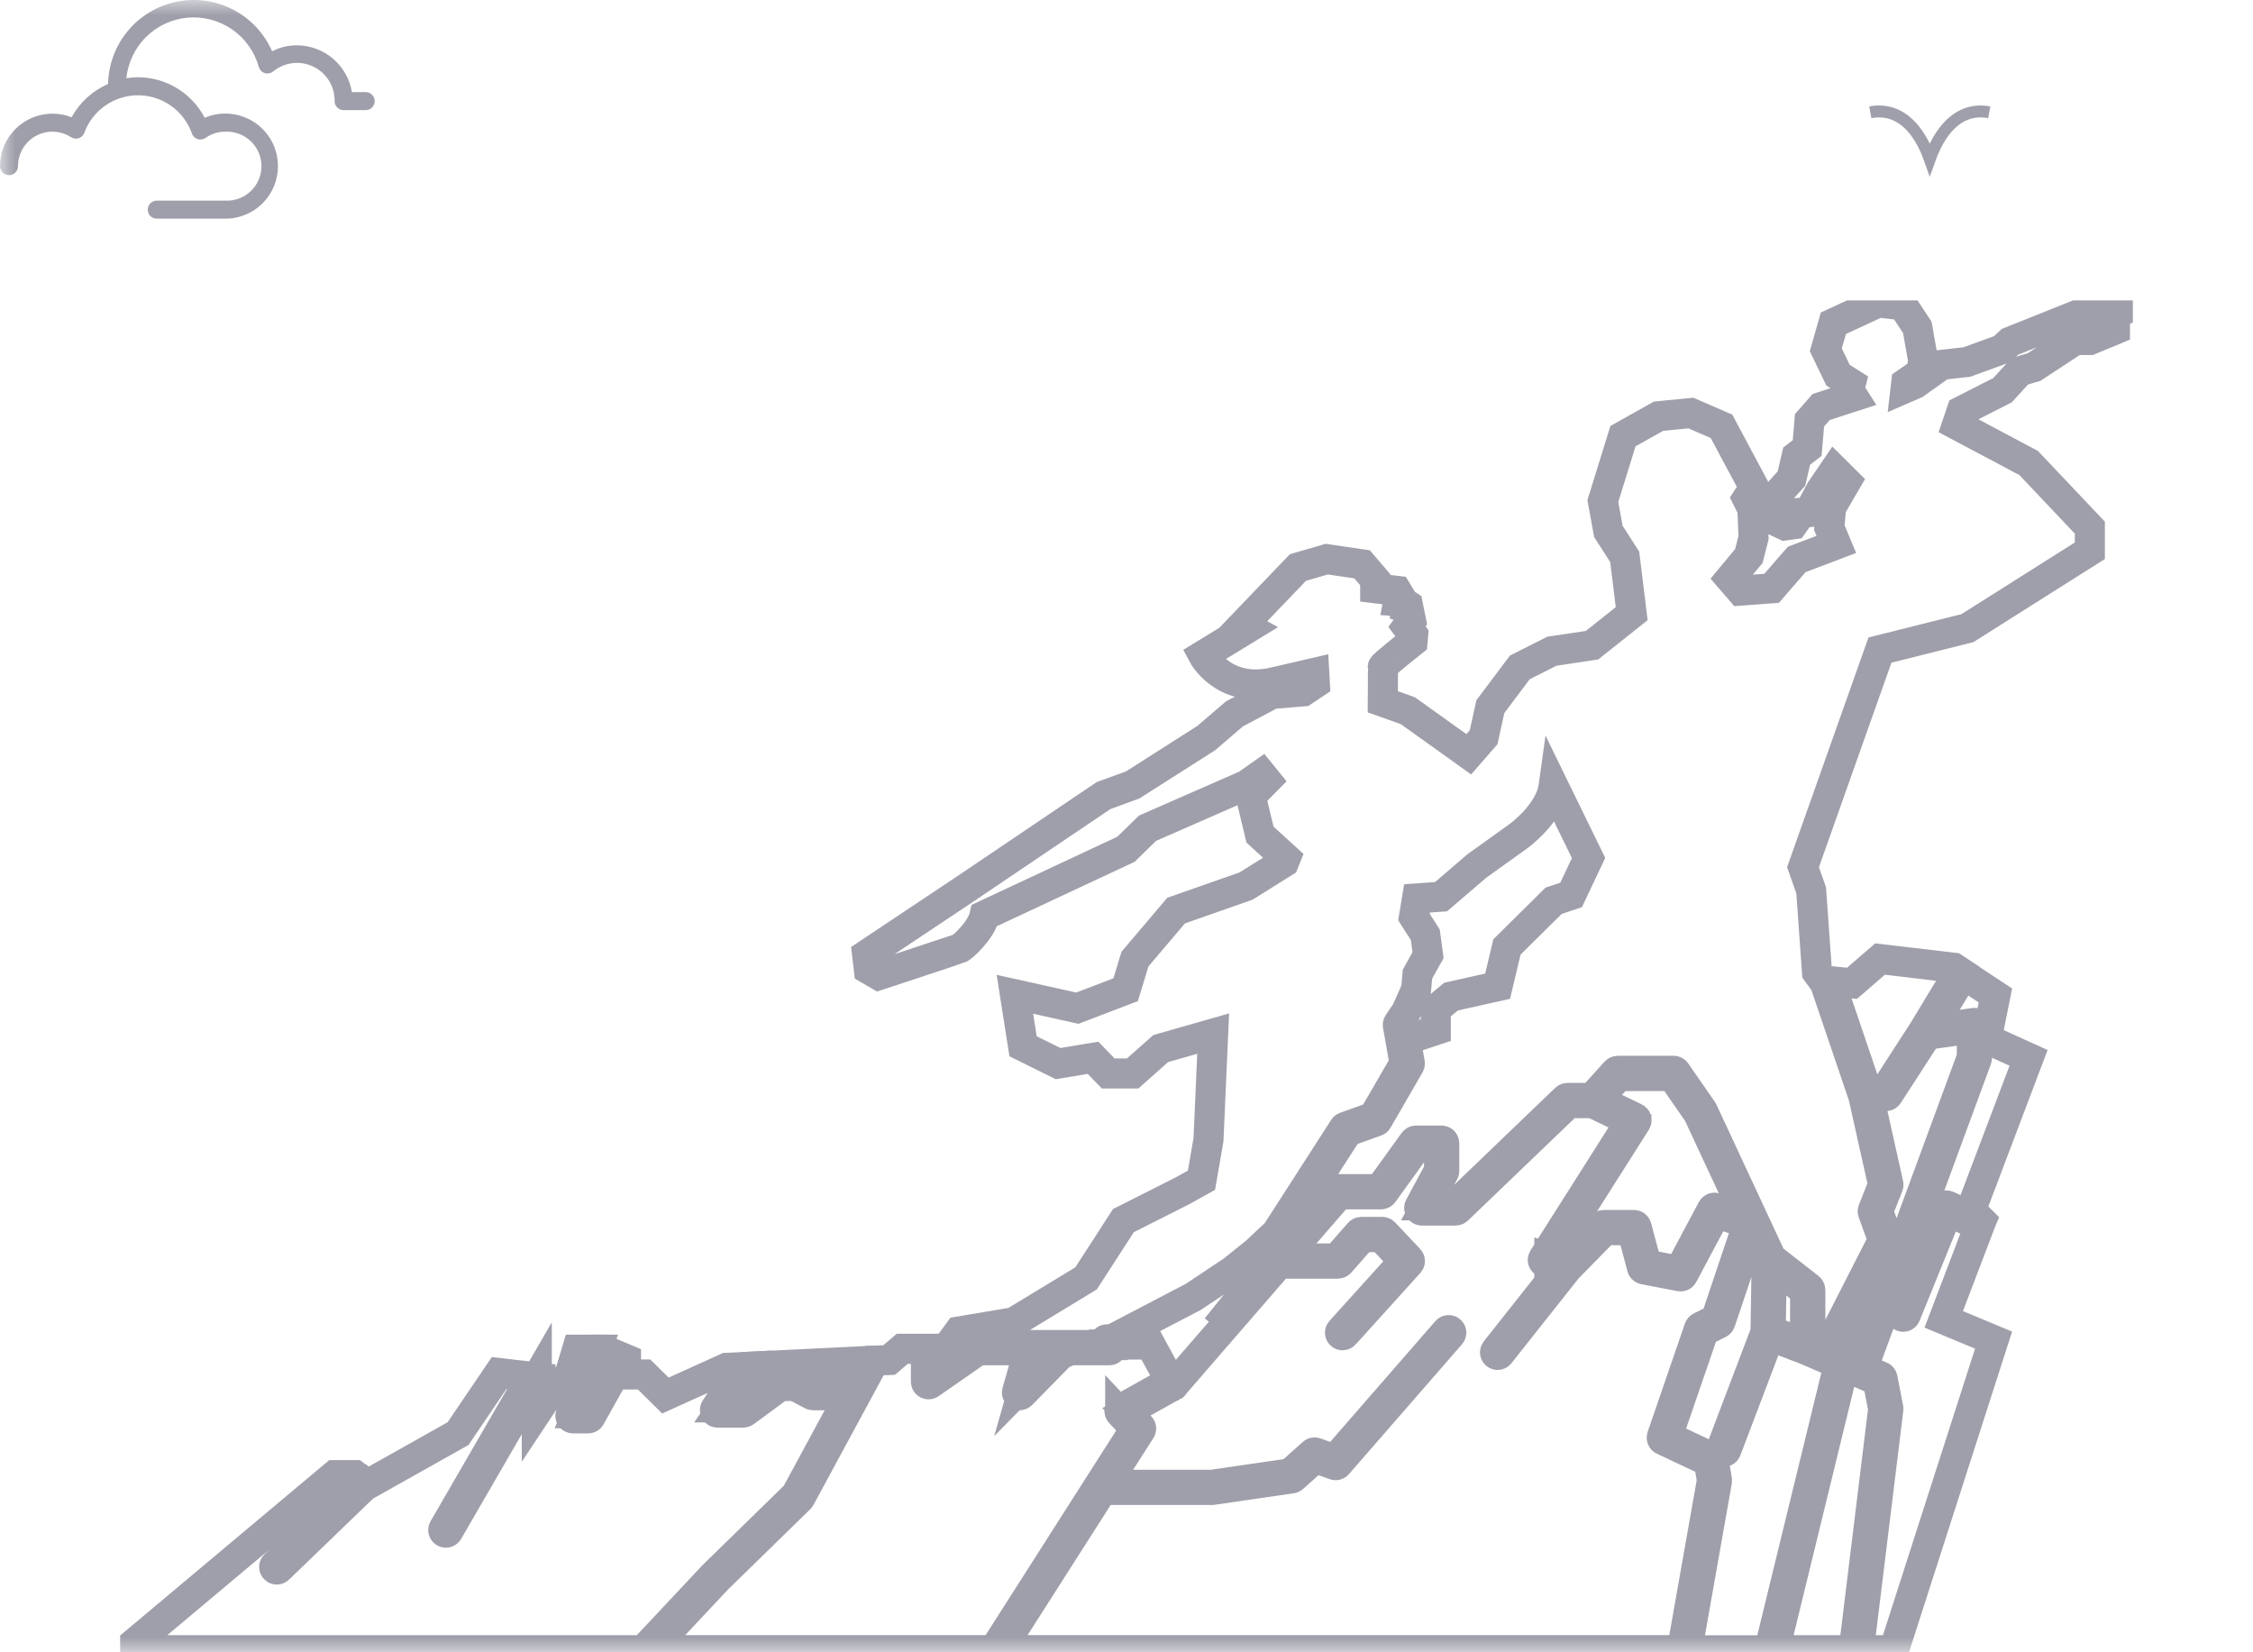<svg width="75" height="55" viewBox="0 0 75 55" fill="none" xmlns="http://www.w3.org/2000/svg">
<mask id="mask0_1_2268" style="mask-type:alpha" maskUnits="userSpaceOnUse" x="0" y="0" width="75" height="55">
<rect width="75" height="55" fill="#D9D9D9"/>
</mask>
<g mask="url(#mask0_1_2268)">
<path d="M2.383 3.903C2.18 3.823 1.964 3.782 1.746 3.783C1.283 3.784 0.84 3.968 0.512 4.296C0.185 4.623 0.001 5.067 0 5.53C0 5.609 0.032 5.686 0.088 5.742C0.144 5.798 0.22 5.83 0.3 5.83C0.38 5.83 0.456 5.798 0.512 5.742C0.569 5.686 0.6 5.609 0.6 5.53C0.6 5.324 0.655 5.122 0.759 4.944C0.864 4.767 1.015 4.622 1.196 4.523C1.376 4.424 1.58 4.376 1.786 4.384C1.992 4.392 2.192 4.455 2.365 4.567C2.402 4.591 2.445 4.607 2.49 4.612C2.534 4.618 2.58 4.614 2.623 4.6C2.665 4.585 2.704 4.561 2.737 4.529C2.769 4.498 2.793 4.459 2.809 4.416C2.944 4.049 3.19 3.732 3.512 3.51C3.834 3.287 4.217 3.169 4.608 3.172C5 3.175 5.381 3.299 5.699 3.526C6.018 3.754 6.259 4.074 6.388 4.443C6.404 4.487 6.429 4.526 6.461 4.559C6.494 4.591 6.534 4.615 6.578 4.63C6.622 4.644 6.668 4.648 6.714 4.641C6.76 4.634 6.804 4.617 6.842 4.591C7.033 4.455 7.261 4.383 7.496 4.383C7.651 4.376 7.807 4.399 7.953 4.453C8.099 4.507 8.233 4.591 8.346 4.698C8.459 4.805 8.549 4.935 8.611 5.078C8.672 5.221 8.704 5.375 8.704 5.531C8.704 5.687 8.672 5.841 8.611 5.985C8.549 6.128 8.459 6.257 8.346 6.364C8.233 6.472 8.099 6.555 7.953 6.609C7.807 6.663 7.651 6.687 7.496 6.679H5.218C5.139 6.679 5.062 6.711 5.006 6.767C4.95 6.823 4.918 6.899 4.918 6.979C4.918 7.059 4.95 7.135 5.006 7.191C5.062 7.248 5.139 7.279 5.218 7.279H7.496C7.756 7.28 8.012 7.223 8.247 7.113C8.483 7.002 8.69 6.841 8.855 6.64C9.02 6.439 9.138 6.204 9.2 5.952C9.263 5.7 9.269 5.437 9.217 5.182C9.166 4.927 9.058 4.687 8.902 4.48C8.746 4.272 8.546 4.101 8.315 3.981C8.085 3.86 7.831 3.792 7.572 3.782C7.312 3.771 7.053 3.819 6.815 3.921C6.603 3.515 6.284 3.175 5.893 2.937C5.501 2.699 5.052 2.572 4.594 2.571C4.464 2.573 4.335 2.584 4.207 2.604C4.26 2.082 4.493 1.594 4.867 1.226C5.241 0.858 5.732 0.632 6.255 0.587C6.778 0.543 7.3 0.683 7.731 0.982C8.162 1.282 8.475 1.723 8.615 2.229C8.629 2.277 8.654 2.32 8.688 2.356C8.723 2.392 8.766 2.418 8.813 2.433C8.86 2.448 8.911 2.451 8.959 2.441C9.008 2.432 9.054 2.41 9.092 2.379C9.277 2.227 9.501 2.131 9.738 2.103C9.975 2.074 10.216 2.114 10.431 2.218C10.646 2.322 10.827 2.485 10.953 2.689C11.078 2.892 11.143 3.127 11.139 3.366C11.139 3.446 11.17 3.522 11.226 3.578C11.283 3.635 11.359 3.666 11.439 3.666H12.174C12.253 3.666 12.33 3.635 12.386 3.578C12.442 3.522 12.474 3.446 12.474 3.366C12.474 3.287 12.442 3.21 12.386 3.154C12.33 3.098 12.253 3.066 12.174 3.066H11.715C11.643 2.632 11.419 2.236 11.084 1.951C10.748 1.666 10.322 1.509 9.881 1.509C9.595 1.508 9.313 1.576 9.059 1.707C8.798 1.112 8.342 0.623 7.766 0.323C7.189 0.022 6.528 -0.072 5.89 0.055C5.253 0.182 4.678 0.523 4.261 1.022C3.844 1.52 3.61 2.146 3.598 2.796C3.081 3.02 2.653 3.41 2.383 3.903Z" fill="#9E9FAA"/>
<path d="M62.261 3.737C63.314 3.545 63.928 4.412 64.24 5.294C64.556 4.408 65.172 3.545 66.22 3.737" stroke="#9E9FAA" stroke-width="0.396" stroke-miterlimit="10"/>
<g clip-path="url(#clip0_1_2268)">
<path d="M61.032 44.898C61.017 44.928 60.986 44.946 60.953 44.946H60.596L61.355 45.273L61.85 45.486L65.64 35.195V34.233L64.15 34.444L62.852 36.447C62.827 36.488 62.771 36.499 62.732 36.474C62.691 36.449 62.679 36.394 62.705 36.355L64.024 34.319L65.221 32.338L65.03 32.212L62.584 31.924L61.652 32.731L61.07 32.673L60.937 32.727L62.2 36.45C62.2 36.45 62.202 36.456 62.203 36.459L62.863 39.419C62.868 39.436 62.866 39.453 62.859 39.47L62.522 40.324L62.861 41.254C62.869 41.277 62.868 41.302 62.856 41.323L61.032 44.898Z" stroke="#9E9FAA" stroke-miterlimit="10"/>
<path d="M58.981 42.114L58.946 44.3L60.089 44.734V42.979L58.981 42.114Z" stroke="#9E9FAA" stroke-miterlimit="10"/>
<path d="M62.506 45.959L61.379 45.472L59.071 54.93H61.706L62.689 46.899L62.506 45.959Z" stroke="#9E9FAA" stroke-miterlimit="10"/>
<path d="M56.877 48.647L55.366 47.936C55.326 47.917 55.306 47.871 55.32 47.829L56.563 44.216C56.57 44.195 56.586 44.177 56.607 44.167L57.118 43.914L58.192 40.718L57.117 40.39L56.025 42.441C56.006 42.475 55.969 42.493 55.931 42.486L54.728 42.256C54.696 42.249 54.669 42.225 54.66 42.193L54.329 40.95H53.423L52.171 42.227L49.922 45.068C49.905 45.09 49.88 45.102 49.853 45.102C49.835 45.102 49.815 45.096 49.799 45.083C49.761 45.054 49.755 44.999 49.785 44.961L51.961 42.211L51.416 42.02C51.39 42.012 51.37 41.992 51.362 41.967C51.353 41.942 51.356 41.915 51.37 41.893L54.269 37.323L53.017 36.72H52.218L48.517 40.271C48.5 40.286 48.479 40.295 48.456 40.295H47.331C47.3 40.295 47.272 40.279 47.256 40.252C47.24 40.226 47.239 40.194 47.253 40.167L47.904 38.956V38.141H47.182L46.045 39.719C46.028 39.742 46.002 39.756 45.974 39.756H44.578L42.729 41.89H44.499L45.25 41.035C45.267 41.017 45.291 41.006 45.316 41.006H46.015C46.039 41.006 46.062 41.016 46.079 41.034L46.913 41.918C46.944 41.95 46.944 42.001 46.913 42.034L44.758 44.418C44.741 44.438 44.717 44.448 44.693 44.448C44.672 44.448 44.652 44.441 44.635 44.425C44.599 44.393 44.595 44.338 44.628 44.303L46.729 41.978L45.975 41.18H45.355L44.604 42.034C44.587 42.053 44.563 42.064 44.537 42.064H42.578L39.073 46.109C39.073 46.109 39.07 46.11 39.07 46.112C39.067 46.114 39.064 46.117 39.061 46.119C39.06 46.12 39.057 46.121 39.054 46.123C39.053 46.123 39.051 46.126 39.05 46.126L37.497 46.994L37.965 47.491C37.992 47.519 37.996 47.562 37.975 47.596L36.809 49.424H40.341L42.948 49.044L43.704 48.369C43.728 48.348 43.762 48.341 43.792 48.352L44.434 48.582L48.16 44.303C48.191 44.267 48.246 44.263 48.283 44.295C48.32 44.326 48.324 44.38 48.292 44.417L44.527 48.741C44.503 48.768 44.465 48.779 44.431 48.766L43.782 48.533L43.045 49.19C43.033 49.201 43.017 49.208 43 49.211L40.361 49.595C40.361 49.595 40.352 49.595 40.348 49.595H36.7L33.295 54.928H55.989L56.988 49.277L56.882 48.644L56.877 48.647Z" stroke="#9E9FAA" stroke-miterlimit="10"/>
<path d="M37.29 47.032C37.272 47.012 37.263 46.986 37.268 46.961C37.272 46.934 37.288 46.911 37.312 46.899L38.928 45.995L38.942 45.938L38.295 44.755H36.979L37.008 44.828C37.02 44.855 37.015 44.885 37 44.908C36.984 44.932 36.956 44.946 36.928 44.946H35.627L35.31 45.085L34.002 46.418C33.985 46.434 33.962 46.444 33.94 46.444C33.924 46.444 33.91 46.44 33.896 46.433C33.862 46.413 33.845 46.373 33.855 46.335L34.25 44.946H32.568L30.96 46.064C30.933 46.082 30.899 46.085 30.869 46.07C30.841 46.054 30.823 46.025 30.823 45.992V44.897H30.036L29.6 45.271L29.111 45.291L26.64 49.856C26.636 49.863 26.63 49.87 26.625 49.877L23.869 52.569L21.655 54.928H33.084L37.788 47.558L37.29 47.031V47.032Z" stroke="#9E9FAA" stroke-miterlimit="10"/>
<path d="M35.203 44.946H34.431L34.115 46.053L35.195 44.953C35.195 44.953 35.201 44.949 35.202 44.946H35.203Z" stroke="#9E9FAA" stroke-miterlimit="10"/>
<path d="M24.711 46.848L25.891 45.981C25.906 45.97 25.923 45.964 25.943 45.964H26.487C26.502 45.964 26.516 45.967 26.528 45.974L27.091 46.272H28.384L28.91 45.301H28.903L24.961 45.494L24.049 46.848H24.711Z" stroke="#9E9FAA" stroke-miterlimit="10"/>
<path d="M66.135 34.577L66.425 33.136L65.364 32.436L64.265 34.255L65.714 34.05C65.74 34.045 65.765 34.054 65.783 34.069C65.803 34.086 65.813 34.11 65.813 34.135V35.211C65.813 35.221 65.812 35.231 65.808 35.241L62.009 45.556L62.617 45.818C62.644 45.83 62.662 45.853 62.668 45.882L62.862 46.88C62.863 46.889 62.863 46.899 62.862 46.907L61.879 54.93H63.046L66.364 44.609L64.705 43.917L65.891 40.805L64.84 40.325L63.437 43.777C63.423 43.811 63.39 43.832 63.356 43.832C63.345 43.832 63.335 43.83 63.324 43.826C63.279 43.808 63.257 43.757 63.276 43.714L64.712 40.178C64.721 40.156 64.739 40.139 64.76 40.13C64.783 40.122 64.807 40.122 64.83 40.132L65.953 40.645L65.958 40.633L65.608 40.286L67.529 35.213L66.132 34.579L66.135 34.577Z" stroke="#9E9FAA" stroke-miterlimit="10"/>
<path d="M26.493 49.765L28.291 46.444H27.07C27.055 46.444 27.041 46.441 27.029 46.434L26.466 46.137H25.973L24.793 47.004C24.777 47.015 24.76 47.021 24.74 47.021H23.886C23.854 47.021 23.824 47.003 23.81 46.974C23.794 46.947 23.795 46.913 23.814 46.886L24.745 45.504L24.188 45.531L22.151 46.454L21.442 45.752H20.446L19.655 47.168C19.64 47.196 19.61 47.213 19.579 47.213H19.075C19.046 47.213 19.019 47.199 19.002 47.175C18.985 47.151 18.983 47.122 18.992 47.095L19.843 44.926H19.209L18.889 45.992H18.539L17.869 47.001V45.877L14.918 50.975C14.902 51.003 14.872 51.018 14.841 51.018C14.827 51.018 14.812 51.014 14.797 51.007C14.755 50.983 14.741 50.93 14.765 50.889L17.695 45.828L16.616 45.703L15.248 47.721L12.22 49.422L12.197 49.403L9.273 52.222C9.256 52.239 9.235 52.246 9.212 52.246C9.19 52.246 9.167 52.237 9.15 52.219C9.116 52.185 9.117 52.131 9.151 52.097L12.059 49.295L11.812 49.103H11.142L4.194 54.93H21.415L23.743 52.449L26.491 49.765H26.493Z" stroke="#9E9FAA" stroke-miterlimit="10"/>
<path d="M60.143 44.939L58.909 44.471L57.465 48.272C57.448 48.317 57.397 48.34 57.353 48.323C57.308 48.306 57.285 48.255 57.303 48.212L58.772 44.344L58.81 41.957L58.316 40.897L57.271 44.004C57.264 44.027 57.249 44.044 57.227 44.055L56.716 44.307L55.51 47.814L56.992 48.511C57.018 48.523 57.036 48.547 57.04 48.575L57.157 49.267C57.158 49.277 57.158 49.287 57.157 49.297L56.161 54.933H58.891L61.216 45.404L60.143 44.941V44.939Z" stroke="#9E9FAA" stroke-miterlimit="10"/>
<path d="M70.929 10.072H70.793L69.551 10.321L66.911 11.378L66.639 11.627L65.475 12.05L64.64 12.145L63.748 12.779L63.437 12.914L63.457 12.742L63.961 12.395L64.019 11.991L63.825 10.895L63.341 10.164L62.526 10.069L61.032 10.76L60.779 11.644L61.187 12.49L61.614 12.76L61.556 12.99L61.692 13.202L60.625 13.548L60.237 13.99L60.159 14.914L59.809 15.183L59.635 15.932L59.285 16.317L58.974 16.836V17.278L59.421 17.489L59.693 17.452L59.965 17.067L60.217 17.047L60.625 16.298L61.071 15.644L61.459 16.029L60.955 16.893L60.897 17.565L61.129 18.122L59.81 18.622L58.976 19.583L57.947 19.66L57.597 19.256L58.218 18.507L58.374 17.892L58.335 16.941L58.161 16.594L58.325 16.345L58.345 16.133L57.307 14.191L56.288 13.749L55.211 13.854L54.027 14.518L53.357 16.68L53.541 17.689L54.085 18.535L54.317 20.427L52.998 21.476L51.659 21.678L50.593 22.216L49.612 23.523L49.388 24.541L48.894 25.108L46.866 23.657L46.032 23.36C46.032 23.36 46.042 22.246 46.032 22.197C46.022 22.149 47.022 21.36 47.022 21.36L47.042 21.13L46.838 20.861L46.974 20.669L46.886 20.237L46.77 20.207V20.082L46.682 20.025L46.546 20.015L46.584 19.813L46.497 19.668L45.778 19.581V19.294L45.342 18.785L44.167 18.612L43.207 18.891L41.373 20.803L41.548 20.899L40.053 21.812C40.053 21.812 40.723 23.061 42.334 22.726L43.751 22.399L43.771 22.754L43.383 23.013L42.344 23.1L41.092 23.764L40.151 24.571L37.706 26.128L36.735 26.483L32.008 29.674L28.865 31.768L28.923 32.268L29.253 32.46C29.253 32.46 31.912 31.586 31.97 31.556C32.028 31.527 32.659 30.99 32.775 30.471L37.482 28.27L38.2 27.569L41.49 26.128L41.994 25.773L42.158 25.975L41.75 26.389L41.672 26.649L41.944 27.782L42.799 28.561L42.741 28.705L41.48 29.494L39.151 30.311L37.782 31.925L37.472 32.944L35.865 33.559L33.785 33.097L34.057 34.827L35.222 35.404L36.386 35.211L36.891 35.732H37.706L38.638 34.904L40.385 34.405L40.229 37.94L39.996 39.286L39.376 39.632L37.397 40.631L36.154 42.553L33.747 44.014L31.922 44.321L31.612 44.744L31.765 45.295L32.493 44.789C32.507 44.779 32.526 44.773 32.543 44.773H36.8L36.77 44.7C36.759 44.673 36.763 44.643 36.779 44.62C36.794 44.596 36.823 44.582 36.851 44.582H37.017L39.723 43.169L41.036 42.294L41.8 41.681L42.489 41.037L44.734 37.547C44.744 37.532 44.76 37.519 44.778 37.512L45.719 37.177L46.755 35.387L46.532 34.13C46.528 34.107 46.532 34.085 46.545 34.066L46.818 33.661L47.141 32.933L47.185 32.428L47.539 31.794L47.447 31.116L47.069 30.525L47.171 29.905L47.971 29.848L49.164 28.825L50.533 27.844C50.533 27.844 51.591 27.089 51.718 26.177L52.882 28.561L52.3 29.791L51.718 29.984L50.165 31.521L49.854 32.828L48.302 33.174L47.797 33.596V34.288L46.796 34.619L46.932 35.388C46.934 35.408 46.932 35.429 46.922 35.446L45.855 37.291C45.845 37.309 45.828 37.322 45.808 37.329L44.866 37.664L42.63 41.136C42.63 41.136 42.622 41.148 42.616 41.153L41.918 41.807C41.918 41.807 41.915 41.81 41.912 41.811L41.854 41.858L41.833 42.534L40.494 44.197L44.469 39.611C44.486 39.592 44.51 39.582 44.536 39.582H45.927L47.065 38.003C47.082 37.981 47.107 37.967 47.136 37.967H47.99C48.038 37.967 48.078 38.006 48.078 38.054V38.977C48.078 38.991 48.075 39.005 48.068 39.018L47.476 40.121H48.421L52.121 36.569C52.138 36.554 52.16 36.546 52.182 36.546H52.997L53.786 35.673C53.803 35.655 53.826 35.644 53.851 35.644H55.714C55.743 35.644 55.77 35.657 55.786 35.681L56.679 36.968C56.679 36.968 56.685 36.976 56.686 36.981L58.967 41.882L60.231 42.868C60.252 42.885 60.264 42.91 60.264 42.935V44.77H60.898L62.682 41.277L62.345 40.351C62.338 40.331 62.338 40.31 62.345 40.29L62.685 39.43L62.032 36.501L60.749 32.724L60.486 32.365L60.292 29.636L60.02 28.867L62.581 21.64L65.493 20.909L69.569 18.333V17.564L67.532 15.412L65.144 14.143L65.3 13.682L66.659 12.99L67.241 12.356L67.707 12.221L69.086 11.317H69.57L70.405 10.971V10.741L70.231 10.529L70.929 10.222V10.072Z" stroke="#9E9FAA" stroke-miterlimit="10"/>
<path d="M19.525 47.041L20.316 45.625C20.331 45.597 20.361 45.58 20.392 45.58H20.839V45.243L20.082 44.926H20.028L19.199 47.041H19.525Z" stroke="#9E9FAA" stroke-miterlimit="10"/>
<path d="M51.576 41.893L52.08 42.069L53.323 40.803C53.34 40.786 53.362 40.776 53.385 40.776H54.394C54.434 40.776 54.468 40.803 54.479 40.84L54.815 42.095L55.9 42.302L56.995 40.245C57.015 40.209 57.057 40.191 57.099 40.203L58.141 40.522L56.53 37.062L55.667 35.819H53.889L53.178 36.607L54.432 37.211C54.455 37.222 54.472 37.242 54.477 37.264C54.484 37.288 54.48 37.313 54.468 37.334L51.576 41.894V41.893Z" stroke="#9E9FAA" stroke-miterlimit="10"/>
</g>
</g>
<defs>
<clipPath id="clip0_1_2268">
<rect width="67" height="45" fill="white" transform="translate(4 10)"/>
</clipPath>
</defs>
</svg>
